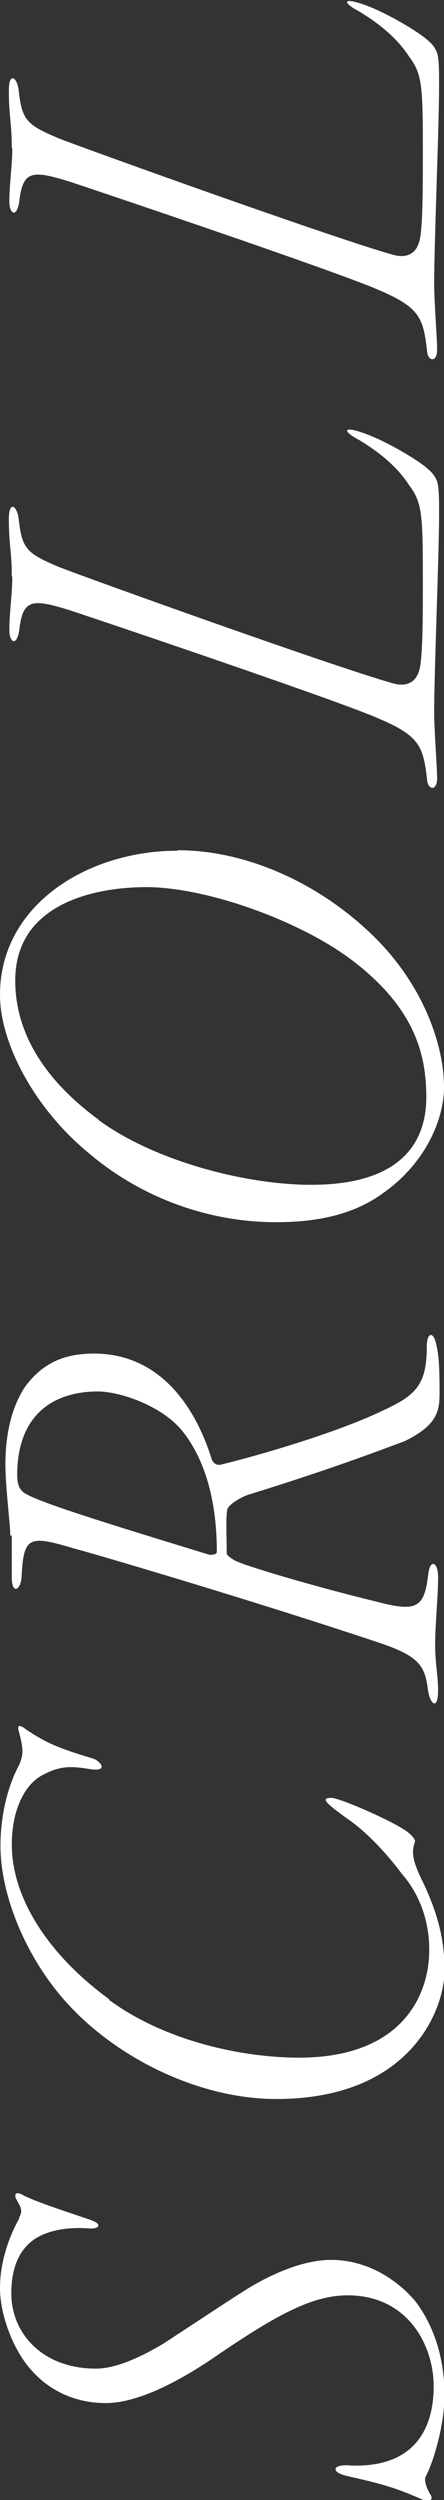 <?xml version="1.0" encoding="UTF-8"?><svg id="_レイヤー_2" xmlns="http://www.w3.org/2000/svg" viewBox="0 0 9.03 50.81"><rect x="0" y="0" width="9.03" height="50.81" fill="#333333" stroke="none"/><defs><style>.cls-1{fill:#fff;}</style></defs><g id="design"><path class="cls-1" d="m.39,45.07c.06-.11.06-.17-.04-.34-.08-.13-.04-.21.13-.11.28.14.84.32,1.34.49.32.11.15.2-.01.18-.42-.03-.8.03-1.08.2-.31.2-.5.55-.5,1.12,0,.81.63,1.53,1.72,1.53.39,0,.87-.21,1.36-.5.6-.39,1.29-.85,1.67-1.09.67-.42,1.29-.62,1.75-.62.98,0,1.6.69,1.74.87.46.63.57,1.34.57,1.89s-.2,1.29-.38,1.64c-.04.06,0,.22.1.38.06.1-.04.14-.15.1-.6-.27-.91-.34-1.56-.49-.34-.08-.29-.25.1-.21,1.33.04,1.67-.81,1.67-1.61,0-.84-.53-1.85-1.75-1.85-.76,0-1.53.45-2.8,1.32-1.01.67-1.68.87-2.12.87-.7,0-1.29-.32-1.67-.87-.27-.39-.48-.98-.48-1.47,0-.62.25-1.16.39-1.41Z"/><path class="cls-1" d="m2.21,40.64c1.15.85,2.73,1.18,3.87,1.18,2.09,0,2.65-1.26,2.65-2.19,0-.63-.22-1.16-.56-1.55-.32-.43-.74-.87-1.11-1.12-.43-.31-.55-.42-.32-.42.17,0,1.32.5,1.57.71.04.03.14.13.13.18-.07.2-.07.36.17.84.35.74.43,1.27.43,1.78,0,.8-.7,2.61-3.42,2.61-1.64,0-3.38-.9-4.38-2.09-.76-.9-1.23-2.1-1.23-3.05,0-.76.21-1.34.38-1.65.08-.2.1-.29-.01-.69-.03-.1,0-.15.15-.03.42.28.66.38,1.39.6.14.07.27.25-.06.21-.42-.07-.64-.08-1.02.13-.35.2-.6.71-.6,1.4,0,1.05.7,2.21,1.99,3.15Z"/><path class="cls-1" d="m.21,31.21c0-.22-.1-.99-.1-1.44,0-.66.14-1.2.41-1.6.34-.45.76-.66,1.39-.66,1.27,0,2.03.97,2.4,2.16.04.08.1.11.17.1.71-.17,2.31-.63,3.26-1.08.7-.32.94-.52.94-1.32,0-.29.14-.34.2-.01.03.14.06.31.06.92,0,.36-.01.67-.71,1.01-.59.22-1.51.57-3.15,1.08-.15.04-.45.21-.46.32-.03.21-.01.46-.01.87,0,.04.03.07.14.14.15.11,1.82.59,2.9.85.83.22.98.13,1.06-.56.04-.32.2-.24.2.06,0,.39-.06.97-.06,1.37s.06.64.06.94c0,.41-.17.29-.21-.04-.06-.48-.2-.67-1.01-.94-2.63-.88-5.94-1.85-6.19-1.91-.9-.27-1.02-.25-1.06.56-.01.29-.2.39-.2.03v-.85Zm.39-.81c.45.22,2,.69,3.66,1.2.08,0,.15-.01.15-.06,0-1.44-.46-2.17-.73-2.49-.42-.49-1.25-.77-1.69-.77-.88,0-1.64.45-1.64,1.7,0,.31.13.36.25.42Z"/><path class="cls-1" d="m3.61,17.28c1.44,0,2.93.7,4.01,1.77,1.02,1.01,1.41,2.23,1.41,3.04,0,.71-.42,1.57-1.2,2.13-.59.45-1.34.62-2.21.62-1.39,0-2.75-.5-3.81-1.4-1.11-.91-1.81-2.24-1.81-3.22,0-1.83,1.78-2.93,3.61-2.93Zm-1.61,5.48c1.13.83,2.98,1.32,4.33,1.32,1.79,0,2.34-.83,2.34-1.78,0-.83-.21-1.77-1.44-2.73-1.02-.81-2.98-1.54-4.26-1.54-.92,0-2.66.27-2.66,1.9,0,1.18.73,2.12,1.7,2.83Z"/><path class="cls-1" d="m.24,11.71c0-.5-.06-.63-.06-1.16,0-.39.17-.27.2,0,.07.6.15.69.81.97.45.18,5.59,2.03,6.81,2.37.25.07.45-.01.52-.25.07-.18.08-.88.08-1.69,0-1.46,0-1.72-.28-2.09-.2-.31-.52-.62-1.02-.92-.34-.18-.32-.28.06-.15.46.15,1.16.57,1.34.74.1.08.17.18.2.29.03.17.03.32.03.64,0,.81-.1,3.18-.1,4.02,0,.36.06,1.11.06,1.34,0,.25-.17.24-.2.06-.08-.71-.14-.92-1.02-1.29-.88-.38-5.62-1.98-6.26-2.19-.77-.24-.95-.22-1.02.42-.06.34-.2.22-.2-.01,0-.36.06-.73.06-1.09Z"/><path class="cls-1" d="m.24,3c0-.5-.06-.63-.06-1.16,0-.39.17-.27.2,0,.07.6.15.69.81.97.45.18,5.59,2.03,6.81,2.37.25.07.45-.01.52-.25.07-.18.08-.88.08-1.69,0-1.46,0-1.72-.28-2.09-.2-.31-.52-.62-1.02-.92-.34-.18-.32-.28.06-.15.46.15,1.16.57,1.34.74.1.08.17.18.2.29.03.17.03.32.03.64,0,.81-.1,3.18-.1,4.02,0,.36.06,1.11.06,1.34,0,.25-.17.24-.2.06-.08-.71-.14-.92-1.02-1.29-.88-.38-5.62-1.98-6.26-2.19-.77-.24-.95-.22-1.02.42-.06.34-.2.22-.2-.01,0-.36.06-.73.06-1.09Z"/></g></svg>